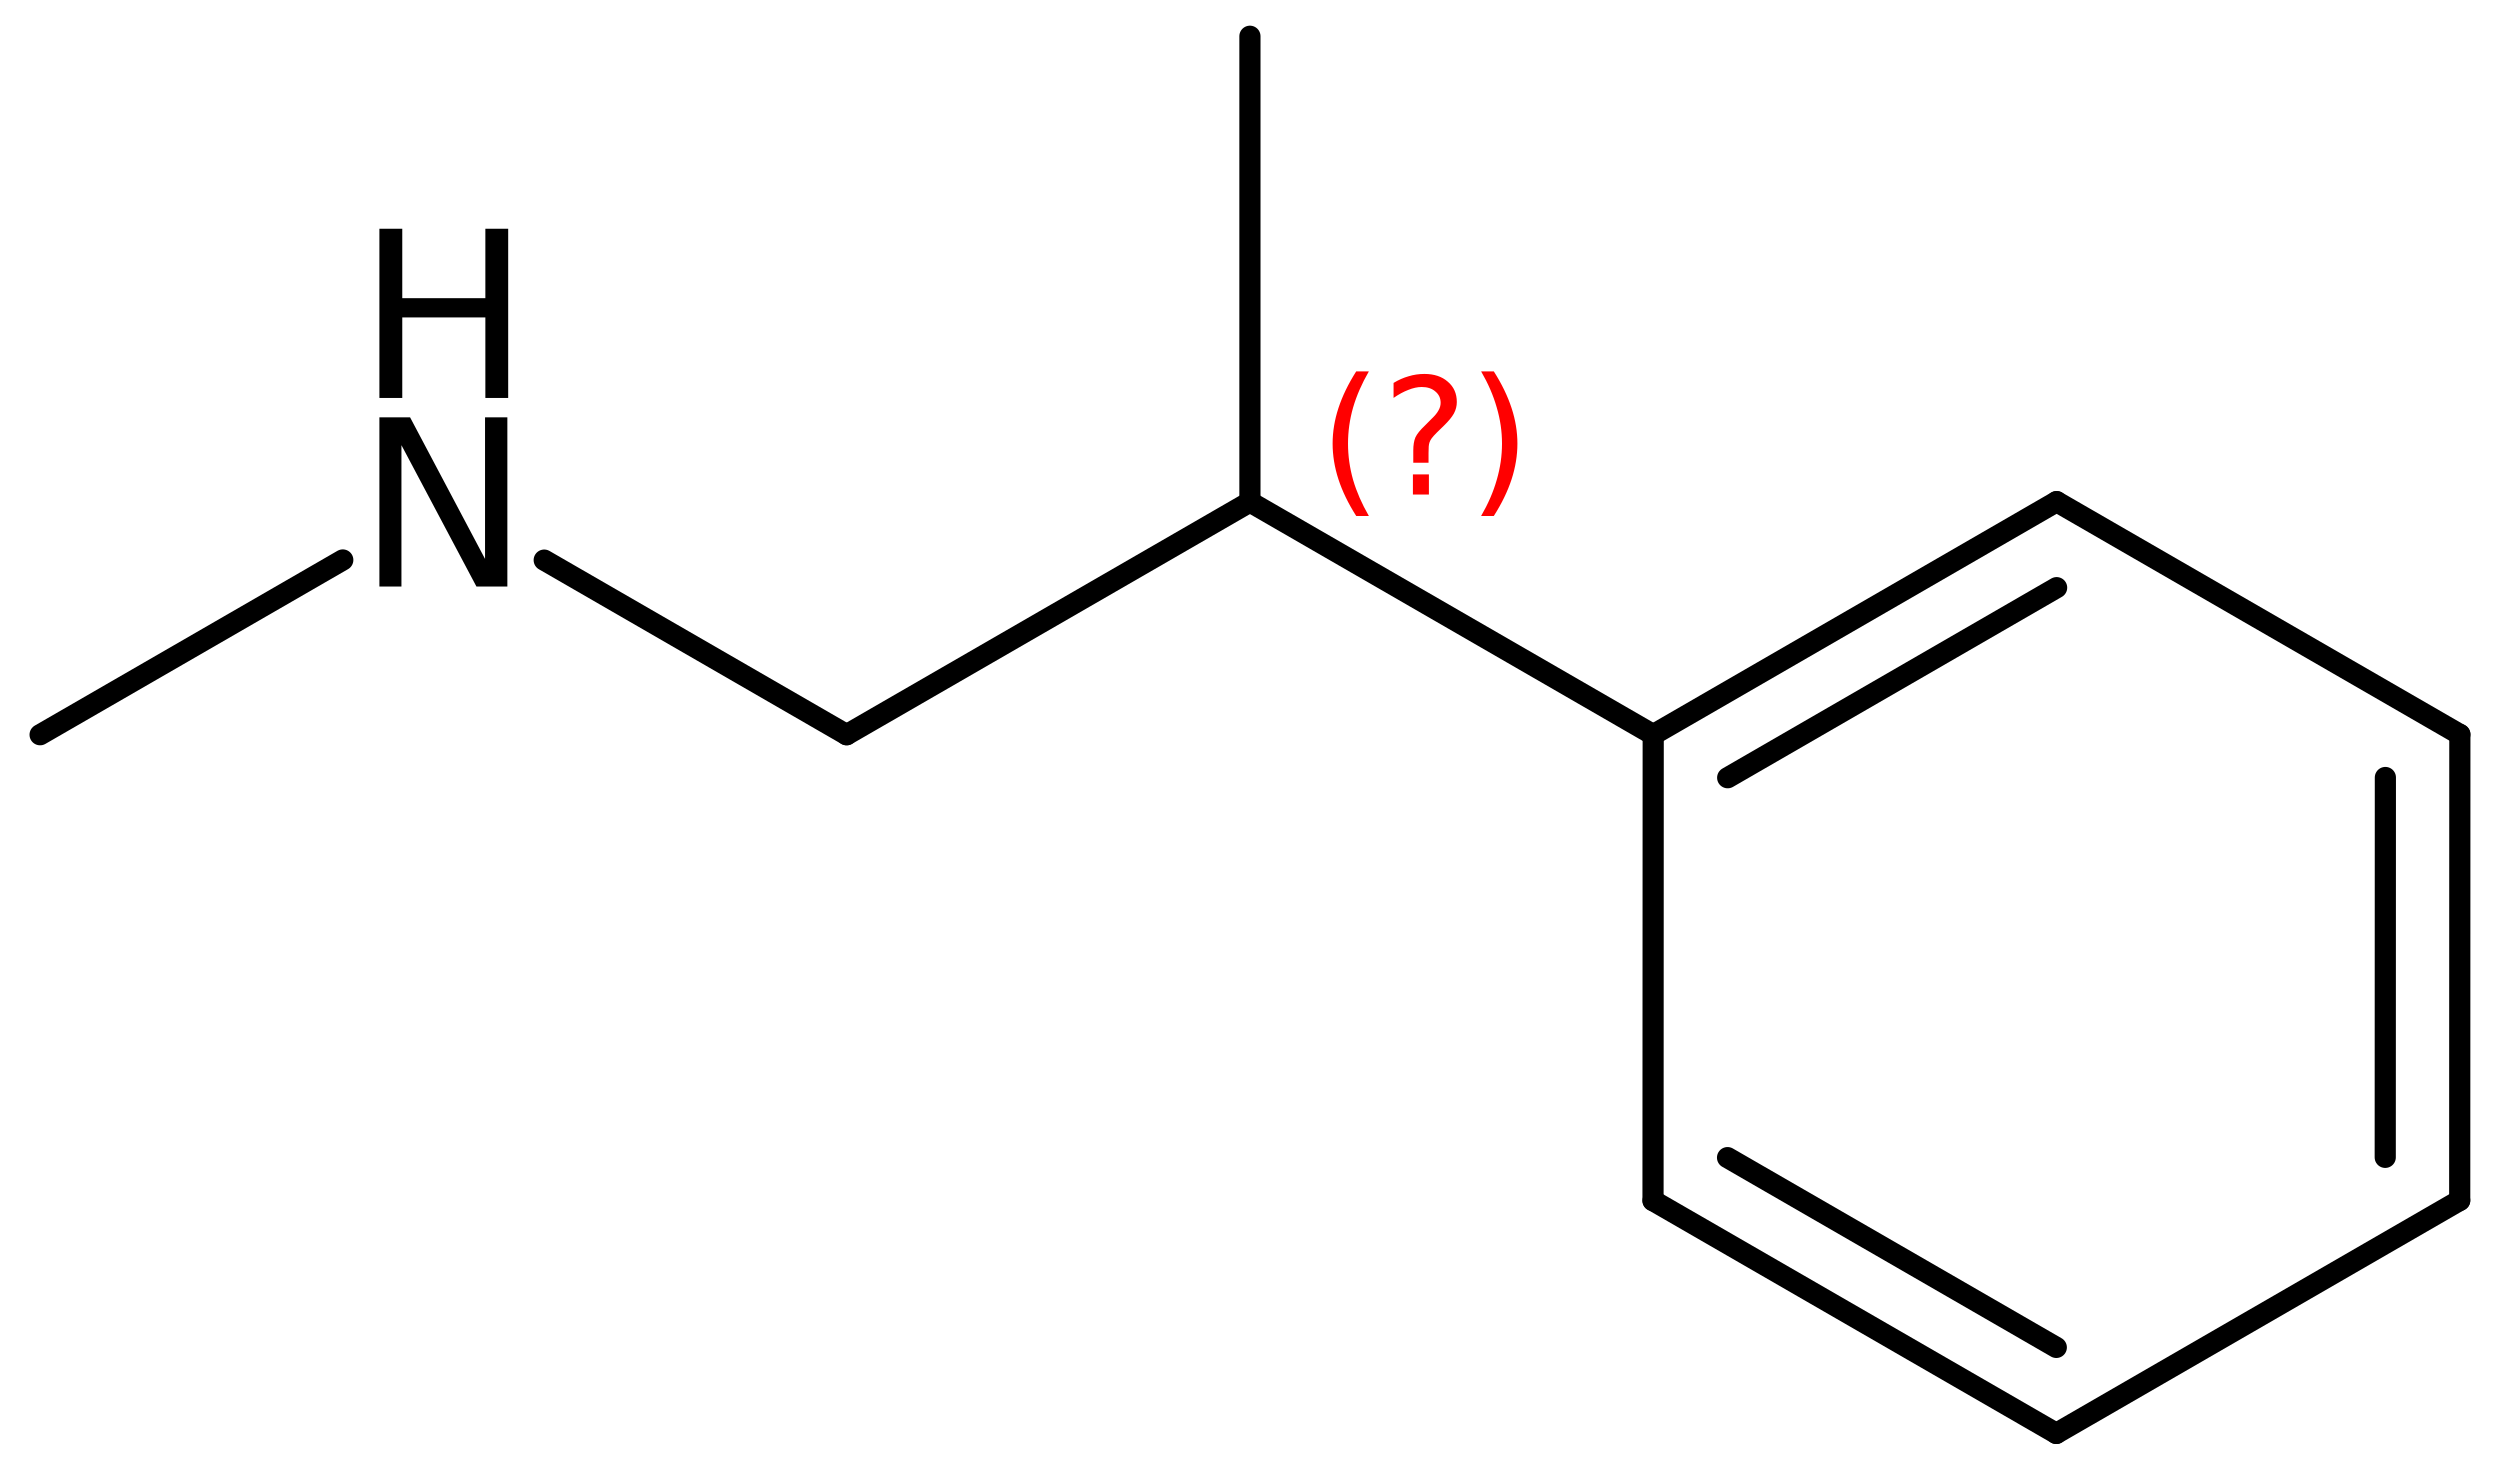 <?xml version='1.0' encoding='UTF-8'?>
<!DOCTYPE svg PUBLIC "-//W3C//DTD SVG 1.1//EN" "http://www.w3.org/Graphics/SVG/1.1/DTD/svg11.dtd">
<svg version='1.2' xmlns='http://www.w3.org/2000/svg' xmlns:xlink='http://www.w3.org/1999/xlink' width='54.547mm' height='32.152mm' viewBox='0 0 54.547 32.152'>
  <desc>Generated by the Chemistry Development Kit (http://github.com/cdk)</desc>
  <g stroke-linecap='round' stroke-linejoin='round' stroke='#000000' stroke-width='.462' fill='#000000'>
    <rect x='.0' y='.0' width='55.0' height='33.0' fill='#FFFFFF' stroke='none'/>
    <g id='mol1' class='mol'>
      <line id='mol1bnd1' class='bond' x1='27.272' y1='.791' x2='27.272' y2='10.951'/>
      <line id='mol1bnd2' class='bond' x1='27.272' y1='10.951' x2='18.473' y2='16.031'/>
      <line id='mol1bnd3' class='bond' x1='18.473' y1='16.031' x2='11.874' y2='12.221'/>
      <line id='mol1bnd4' class='bond' x1='7.479' y1='12.218' x2='.875' y2='16.031'/>
      <line id='mol1bnd5' class='bond' x1='27.272' y1='10.951' x2='36.071' y2='16.031'/>
      <g id='mol1bnd6' class='bond'>
        <line x1='44.873' y1='10.945' x2='36.071' y2='16.031'/>
        <line x1='44.873' y1='12.822' x2='37.696' y2='16.969'/>
      </g>
      <line id='mol1bnd7' class='bond' x1='44.873' y1='10.945' x2='53.671' y2='16.025'/>
      <g id='mol1bnd8' class='bond'>
        <line x1='53.668' y1='26.191' x2='53.671' y2='16.025'/>
        <line x1='52.043' y1='25.252' x2='52.046' y2='16.964'/>
      </g>
      <line id='mol1bnd9' class='bond' x1='53.668' y1='26.191' x2='44.866' y2='31.276'/>
      <g id='mol1bnd10' class='bond'>
        <line x1='36.067' y1='26.196' x2='44.866' y2='31.276'/>
        <line x1='37.693' y1='25.258' x2='44.866' y2='29.399'/>
      </g>
      <line id='mol1bnd11' class='bond' x1='36.071' y1='16.031' x2='36.067' y2='26.196'/>
      <g id='mol1atm4' class='atom'>
        <path d='M8.278 9.105h.669l1.636 3.09v-3.09h.487v3.692h-.675l-1.636 -3.084v3.084h-.481v-3.692z' stroke='none'/>
        <path d='M8.278 4.991h.499v1.515h1.813v-1.515h.498v3.692h-.498v-1.757h-1.813v1.757h-.499v-3.692z' stroke='none'/>
      </g>
      <path d='M29.867 8.103q-.229 .396 -.344 .788q-.111 .387 -.111 .788q-.0 .4 .111 .792q.115 .391 .344 .787h-.276q-.26 -.408 -.388 -.8q-.127 -.392 -.127 -.779q-.0 -.388 .127 -.775q.128 -.392 .388 -.801h.276zM30.828 10.351h.349v.439h-.349v-.439zM31.169 10.096h-.333v-.264q.0 -.179 .047 -.29q.051 -.11 .209 -.259l.153 -.154q.098 -.093 .141 -.174q.047 -.081 .047 -.166q-.0 -.153 -.115 -.247q-.111 -.098 -.298 -.098q-.137 -.0 -.294 .064q-.154 .059 -.32 .174v-.327q.162 -.098 .328 -.145q.166 -.051 .345 -.051q.319 -.0 .511 .17q.196 .166 .196 .443q-.0 .132 -.064 .251q-.064 .115 -.217 .264l-.153 .149q-.081 .081 -.115 .128q-.034 .047 -.047 .089q-.013 .038 -.017 .09q-.004 .051 -.004 .14v.213zM32.316 8.103h.277q.26 .409 .388 .801q.127 .387 .127 .775q.0 .387 -.127 .779q-.128 .392 -.388 .8h-.277q.23 -.396 .341 -.787q.115 -.392 .115 -.792q-.0 -.401 -.115 -.788q-.111 -.392 -.341 -.788z' stroke='none' fill='#FF0000'/>
    </g>
  </g>
</svg>
